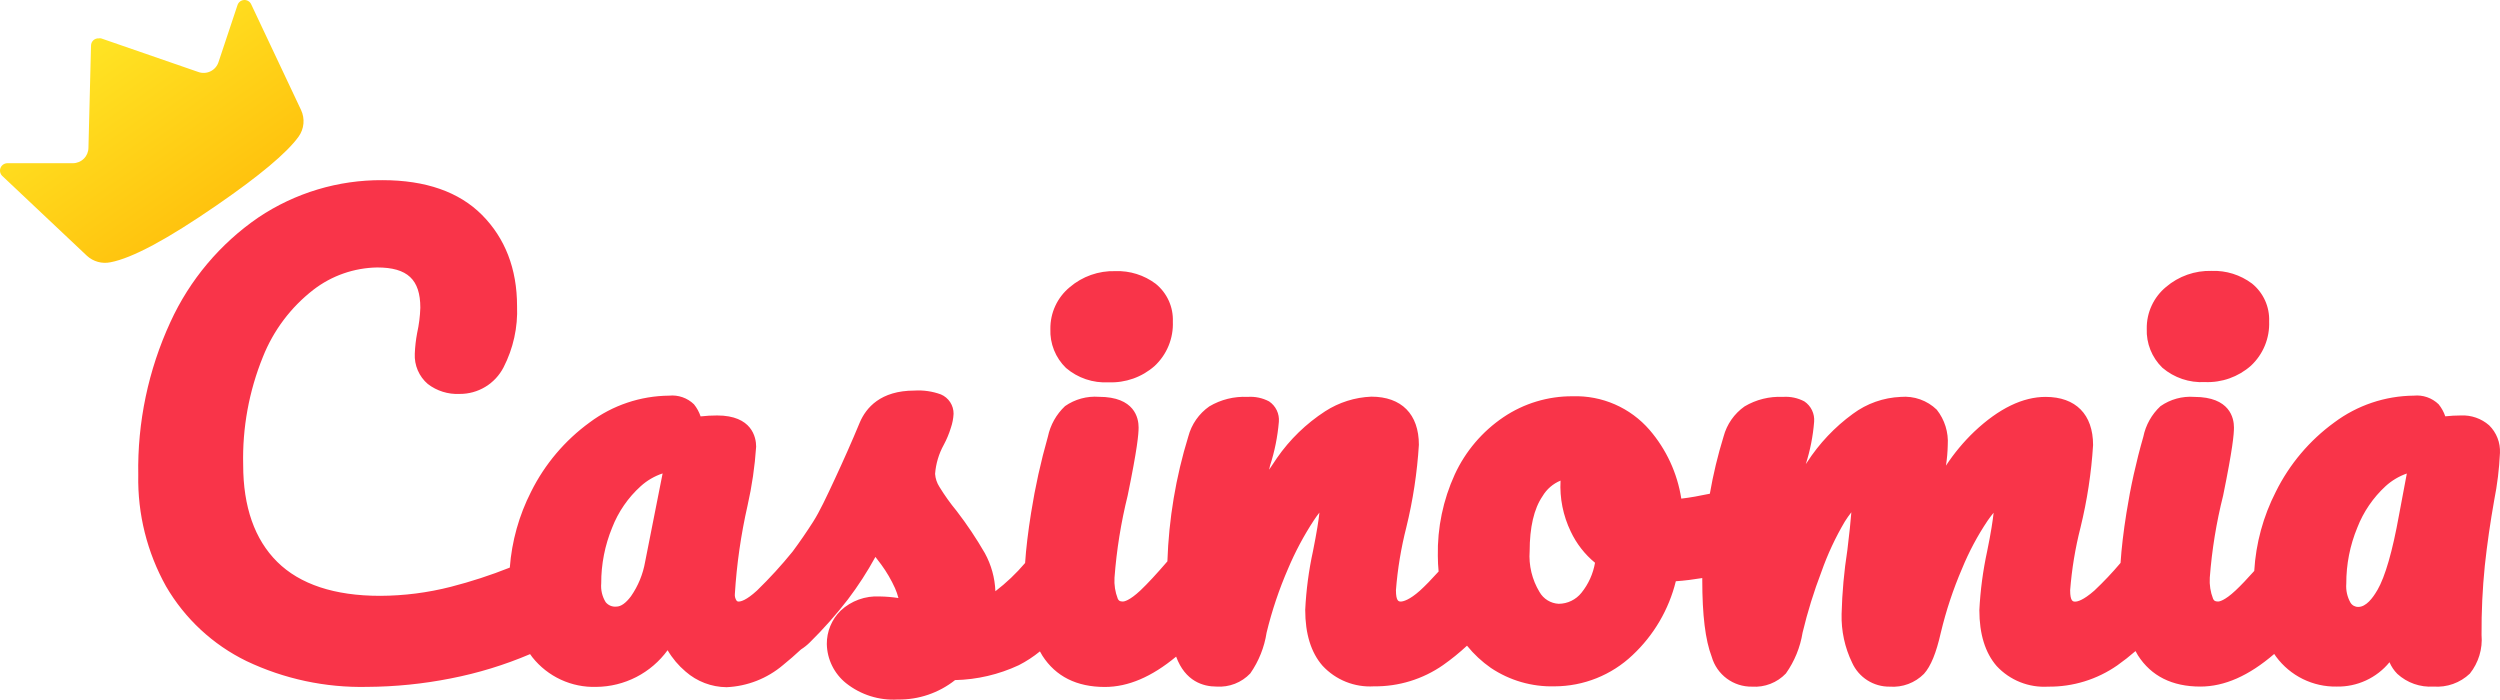 <?xml version="1.0" encoding="UTF-8"?> <svg xmlns="http://www.w3.org/2000/svg" width="2026" height="567" viewBox="0 0 2026 567" fill="none"><path fill-rule="evenodd" clip-rule="evenodd" d="M522.822 455.238L536.983 383.667C530.401 385.841 524.349 389.374 519.219 394.036C508.999 403.273 501.077 414.769 496.082 427.608C490.186 441.926 487.178 457.267 487.232 472.751C486.755 478.086 488.019 483.432 490.835 487.988C491.866 489.261 493.197 490.257 494.709 490.886C496.221 491.515 497.866 491.758 499.496 491.592C503.162 491.592 507.145 488.81 511.317 483.246C517.151 474.863 521.079 465.302 522.822 455.238ZM1239.63 446.576C1238.79 458.177 1241.58 469.751 1247.59 479.706C1249.17 482.497 1251.43 484.843 1254.16 486.523C1256.89 488.204 1260 489.165 1263.21 489.316C1266.74 489.292 1270.23 488.48 1273.41 486.937C1276.59 485.395 1279.39 483.162 1281.6 480.401C1287.28 473.357 1291.07 464.978 1292.6 456.06C1284.26 449.185 1277.55 440.548 1272.94 430.77C1266.74 417.927 1263.89 403.724 1264.66 389.484C1258.55 391.995 1253.42 396.435 1250.06 402.129C1243.1 412.308 1239.63 427.419 1239.63 446.829V446.576ZM1926.66 478.188C1932.98 467.251 1938.92 446.576 1944.17 417.366L1950.49 383.73C1944.13 385.951 1938.28 389.435 1933.29 393.973C1923.18 403.286 1915.33 414.792 1910.35 427.608C1904.4 442.001 1901.37 457.431 1901.43 473.004C1901 478.372 1902.19 483.747 1904.85 488.431C1905.51 489.503 1906.44 490.383 1907.55 490.982C1908.66 491.581 1909.91 491.879 1911.17 491.845C1917.49 491.845 1922.93 484.574 1926.47 478.441L1926.66 478.188ZM2025.97 367.039C2025.38 379.931 2023.81 392.76 2021.29 405.416C2018.19 422.93 2015.6 440.633 2013.7 458.336C2011.81 477.031 2010.92 495.815 2011.05 514.606C2012 525.866 2008.61 537.064 2001.57 545.902C1997.66 549.616 1993.03 552.468 1987.95 554.276C1982.88 556.084 1977.48 556.807 1972.11 556.398C1966.78 556.749 1961.43 556.018 1956.39 554.246C1951.35 552.475 1946.72 549.701 1942.78 546.092C1940.09 543.384 1937.94 540.186 1936.45 536.672C1931.28 542.985 1924.74 548.041 1917.32 551.458C1909.91 554.875 1901.82 556.564 1893.66 556.398C1884.15 556.573 1874.73 554.473 1866.2 550.271C1857.67 546.07 1850.26 539.89 1844.6 532.246L1843.02 529.97C1822.48 547.673 1802.69 556.398 1783.16 556.398C1760.27 556.398 1743.33 547.862 1732.58 531.108C1731.89 529.97 1731.26 528.832 1730.62 527.63C1725.91 531.73 1720.99 535.592 1715.89 539.2C1699.46 550.656 1679.85 556.69 1659.82 556.461C1652.07 556.938 1644.3 555.689 1637.09 552.802C1629.87 549.916 1623.39 545.465 1618.1 539.769C1608.81 529.084 1604.07 513.847 1604.07 494.437C1604.87 478.38 1606.99 462.416 1610.39 446.702C1613.55 431.402 1615 421.412 1615.63 415.532C1614.31 417.113 1612.66 419.2 1610.83 421.855C1602.59 434.117 1595.62 447.188 1590.03 460.865C1582.82 477.62 1577.07 494.966 1572.84 512.709C1569.11 529.211 1564.75 539.896 1559.18 546.092C1555.58 549.723 1551.23 552.529 1546.44 554.319C1541.65 556.109 1536.53 556.84 1531.43 556.461C1525.01 556.547 1518.71 554.755 1513.3 551.307C1507.88 547.859 1503.6 542.904 1500.96 537.051C1495.01 524.768 1492.09 511.241 1492.43 497.598C1492.86 480.255 1494.43 462.958 1497.1 445.817C1498.75 432.287 1499.82 422.045 1500.33 415.153C1498.45 417.547 1496.7 420.038 1495.08 422.614C1487.45 435.515 1481.1 449.131 1476.12 463.267C1469.95 479.378 1464.84 495.873 1460.82 512.646C1458.91 524.58 1454.28 535.916 1447.29 545.776C1443.78 549.463 1439.51 552.332 1434.76 554.179C1430.02 556.025 1424.93 556.804 1419.86 556.461C1412.5 556.59 1405.31 554.286 1399.4 549.907C1393.49 545.528 1389.19 539.32 1387.17 532.246C1381.99 518.779 1379.52 498.42 1379.52 470.032V468.452C1372.51 469.59 1365.49 470.538 1358.09 471.044C1352.44 493.976 1340.25 514.775 1323.01 530.918C1305.94 547.119 1283.32 556.169 1259.79 556.208C1241.47 556.697 1223.44 551.484 1208.21 541.287C1200.94 536.228 1194.43 530.161 1188.86 523.268C1182.78 528.925 1176.31 534.163 1169.52 538.948C1153.09 550.411 1133.48 556.446 1113.45 556.208C1105.7 556.689 1097.94 555.441 1090.74 552.554C1083.53 549.667 1077.06 545.214 1071.79 539.517C1062.43 528.832 1057.75 513.594 1057.75 494.184C1058.53 478.124 1060.64 462.157 1064.08 446.449C1067.11 431.275 1068.63 421.602 1069.26 415.406C1067.68 417.429 1066.16 419.452 1064.71 421.728C1056.59 434.119 1049.61 447.218 1043.85 460.865C1036.58 477.593 1030.76 494.918 1026.46 512.646C1024.64 524.531 1020.12 535.841 1013.25 545.713C1009.75 549.41 1005.48 552.286 1000.73 554.134C995.988 555.981 990.893 556.755 985.815 556.398C975.132 556.398 960.529 552.225 953.133 532.119C933.346 548.558 914.255 556.714 895.353 556.714C872.532 556.714 855.59 548.178 844.781 531.424C844.046 530.279 843.37 529.098 842.758 527.883C837.46 532.21 831.717 535.961 825.626 539.074C809.433 546.635 791.845 550.747 773.979 551.15C760.789 561.591 744.397 567.153 727.578 566.893C712.429 567.786 697.483 563.059 685.603 553.616C680.863 549.8 677.015 544.992 674.328 539.531C671.642 534.071 670.182 528.088 670.052 522.003C670.001 516.947 670.972 511.934 672.905 507.262C674.839 502.59 677.696 498.357 681.304 494.817C685.532 490.88 690.511 487.838 695.942 485.871C701.373 483.905 707.145 483.055 712.912 483.373C717.992 483.449 723.061 483.871 728.084 484.637C727.385 481.887 726.455 479.201 725.303 476.608C722.272 469.924 718.565 463.569 714.24 457.64C712.596 455.427 711.016 453.278 709.435 451.318C702.875 463.315 695.437 474.811 687.183 485.712C677.679 498.03 667.351 509.69 656.271 520.612C654.106 522.766 651.71 524.674 649.127 526.303C644.386 530.728 639.519 534.964 634.588 538.948C621.731 549.861 605.604 556.18 588.756 556.903C576.56 556.774 564.812 552.289 555.631 544.259C549.821 539.35 544.884 533.492 541.028 526.935C534.389 536.059 525.704 543.5 515.67 548.661C505.636 553.821 494.532 556.558 483.249 556.651C473.334 556.967 463.482 554.959 454.481 550.787C445.48 546.616 437.58 540.396 431.412 532.625L429.579 530.096C408.86 538.92 387.268 545.532 365.162 549.822C342.882 554.235 320.233 556.521 297.521 556.651C263.737 557.401 230.246 550.234 199.726 535.723C172.481 522.437 149.796 501.355 134.551 475.154C119.198 447.624 111.432 416.511 112.046 384.995C111.278 342.232 120.181 299.849 138.091 261.011C153.732 226.804 178.381 197.497 209.398 176.226C239.131 156.284 274.176 145.753 309.975 146.004C344.933 146.004 372.052 155.488 390.638 174.203C409.223 192.917 419.022 217.701 419.022 248.049C419.724 265.26 415.956 282.36 408.086 297.681C404.713 304.231 399.588 309.715 393.281 313.522C386.974 317.329 379.734 319.309 372.369 319.241C363.136 319.664 354.049 316.822 346.703 311.211C343.18 308.192 340.397 304.405 338.567 300.141C336.737 295.877 335.909 291.251 336.146 286.617C336.366 281.014 337 275.435 338.042 269.925C339.546 263.172 340.414 256.293 340.634 249.377C340.634 226.553 330.204 216.753 305.739 216.753C286.984 217.044 268.825 223.386 253.965 234.835C235.72 248.98 221.597 267.756 213.065 289.209C201.789 316.971 196.345 346.756 197.071 376.712C197.071 410.727 206.364 437.219 224.696 455.364C243.029 473.51 271.097 482.867 308.015 482.867C327.377 482.796 346.656 480.332 365.415 475.533C381.639 471.371 397.581 466.176 413.143 459.98C414.766 438.533 420.632 417.623 430.401 398.462C441.48 376.201 457.766 356.941 477.876 342.318C496.472 328.423 519.017 320.826 542.23 320.632C545.899 320.26 549.606 320.695 553.089 321.908C556.573 323.12 559.749 325.08 562.395 327.65C564.754 330.571 566.574 333.89 567.769 337.45C572.218 336.939 576.692 336.686 581.17 336.691C609.365 336.691 612.778 354.394 612.778 361.981C611.705 378.028 609.38 393.967 605.825 409.652C600.455 433.276 597.009 457.296 595.52 481.476C595.362 483.305 595.83 485.133 596.848 486.661C597.056 486.961 597.344 487.197 597.679 487.342C598.014 487.487 598.383 487.536 598.744 487.482C600.262 487.482 604.75 486.597 613.474 478.568C623.721 468.611 633.368 458.055 642.363 446.955C648.179 439.115 653.742 431.023 658.989 422.803C664.236 414.584 669.799 402.698 676.563 388.156C683.327 373.614 690.407 357.745 696.792 342.318C701.85 330.495 713.544 316.522 741.043 316.522C748.324 316.066 755.62 317.121 762.474 319.62C765.559 320.925 768.187 323.119 770.022 325.923C771.857 328.726 772.816 332.013 772.778 335.363C772.581 339.242 771.836 343.074 770.565 346.744C769.118 351.47 767.213 356.044 764.876 360.4C760.839 367.68 758.423 375.746 757.796 384.046C758.065 387.809 759.282 391.441 761.336 394.605C765.506 401.416 770.154 407.923 775.243 414.078C783.618 424.962 791.263 436.388 798.127 448.283C803.332 457.764 806.254 468.328 806.661 479.137C815.479 472.383 823.552 464.711 830.747 456.249C831.505 444.553 833.149 430.959 835.614 415.469C838.906 394.688 843.445 374.124 849.206 353.888C851.195 344.397 856.049 335.746 863.113 329.104C871.124 323.522 880.811 320.865 890.549 321.58C919.565 321.58 922.726 338.904 922.726 346.364C922.726 351.675 921.777 363.182 913.875 401.56C908.458 423.414 904.884 445.684 903.192 468.136C902.822 473.951 903.728 479.778 905.847 485.206C906.542 486.597 907.238 487.482 910.019 487.482C910.778 487.482 915.077 487.04 924.243 478.441C929.974 473.004 937.244 465.164 946.052 454.922C947.191 420.6 952.888 386.581 962.994 353.762C965.599 343.872 971.624 335.225 979.999 329.357C989.36 323.785 1000.16 321.102 1011.04 321.643C1017.08 321.205 1023.13 322.475 1028.49 325.31C1031.15 327.11 1033.29 329.587 1034.68 332.488C1036.07 335.389 1036.66 338.607 1036.39 341.812C1035.37 353.89 1032.98 365.812 1029.24 377.345L1028.49 380.632C1030.64 377.345 1032.85 374.31 1034.81 371.212C1045.25 356.135 1058.55 343.248 1073.94 333.277C1085.12 326.079 1098.01 321.997 1111.3 321.454C1135.83 321.454 1149.86 335.679 1149.86 360.463C1148.47 383.02 1145.06 405.406 1139.68 427.356C1135.43 444.048 1132.61 461.076 1131.27 478.252C1131.27 487.482 1133.61 487.482 1135.32 487.482C1137.03 487.482 1142.21 486.281 1150.81 478.568C1154.98 474.774 1160.04 469.59 1165.85 463.141C1165.47 459.031 1165.22 454.858 1165.22 450.496C1164.79 427.743 1169.48 405.184 1178.94 384.489C1187.61 365.709 1201.25 349.66 1218.39 338.082C1234.96 326.905 1254.53 320.998 1274.52 321.138C1286.27 320.756 1297.96 323.004 1308.74 327.718C1319.51 332.433 1329.09 339.495 1336.79 348.388C1350.4 364.185 1359.31 383.482 1362.52 404.089C1369.54 403.267 1377.37 401.876 1385.66 400.106C1388.38 384.437 1392.09 368.958 1396.78 353.762C1399.41 343.883 1405.43 335.244 1413.79 329.357C1423.15 323.799 1433.95 321.117 1444.83 321.643C1450.87 321.198 1456.92 322.469 1462.27 325.31C1464.94 327.11 1467.08 329.587 1468.46 332.488C1469.85 335.389 1470.44 338.607 1470.17 341.812C1469.25 353.478 1466.98 364.997 1463.41 376.143L1464.36 374.752C1474.24 359.44 1486.86 346.086 1501.59 335.363C1512.86 326.994 1526.39 322.213 1540.41 321.643C1545.72 321.186 1551.08 321.875 1556.1 323.664C1561.13 325.453 1565.72 328.299 1569.55 332.012C1575.98 340.141 1579.16 350.373 1578.46 360.716C1578.34 366.285 1577.86 371.84 1577.01 377.345C1583.59 367.319 1591.29 358.071 1599.96 349.778C1620.06 330.811 1639.47 321.643 1657.74 321.643C1682.2 321.643 1696.23 335.869 1696.23 360.653C1694.83 383.166 1691.42 405.51 1686.06 427.419C1681.8 444.111 1678.98 461.139 1677.65 478.315C1677.65 487.546 1680.05 487.546 1681.76 487.546C1683.47 487.546 1688.08 486.661 1697.25 478.631C1704.75 471.557 1711.84 464.064 1718.49 456.186C1719.25 444.489 1720.83 430.896 1723.29 415.532C1726.57 394.744 1731.13 374.178 1736.95 353.951C1738.88 344.442 1743.75 335.776 1750.85 329.167C1758.84 323.575 1768.51 320.917 1778.23 321.643C1807.24 321.643 1810.4 338.967 1810.4 346.428C1810.4 351.738 1809.45 363.309 1801.62 401.623C1796.13 423.446 1792.51 445.697 1790.81 468.136C1790.44 473.951 1791.34 479.778 1793.46 485.206C1794.16 486.597 1794.79 487.482 1797.57 487.482C1798.33 487.482 1802.63 487.04 1811.79 478.441C1815.97 474.521 1821.02 469.21 1826.84 462.698C1828.15 440.303 1834.12 418.426 1844.35 398.462C1855.39 376.191 1871.65 356.927 1891.76 342.318C1910.36 328.431 1932.9 320.834 1956.12 320.632C1959.78 320.26 1963.49 320.695 1966.98 321.908C1970.46 323.12 1973.63 325.08 1976.28 327.65C1978.63 330.556 1980.45 333.851 1981.65 337.386C1985.85 336.93 1990.07 336.698 1994.3 336.691C2002.67 336.289 2010.87 339.144 2017.18 344.657C2020.14 347.56 2022.45 351.054 2023.96 354.911C2025.48 358.767 2026.16 362.9 2025.97 367.039ZM1786.82 309.631C1800.5 310.209 1813.86 305.474 1824.12 296.417C1829.03 291.84 1832.9 286.256 1835.45 280.047C1838 273.838 1839.18 267.15 1838.91 260.442C1839.14 254.6 1838 248.787 1835.59 243.463C1833.17 238.14 1829.55 233.454 1825.01 229.777C1815.58 222.717 1804.03 219.102 1792.26 219.535C1778.77 219.159 1765.61 223.799 1755.34 232.559C1750.37 236.668 1746.39 241.841 1743.69 247.696C1740.98 253.55 1739.63 259.937 1739.73 266.385C1739.5 272.246 1740.51 278.089 1742.69 283.535C1744.87 288.981 1748.17 293.908 1752.37 297.997C1761.93 306.163 1774.27 310.33 1786.82 309.631ZM863.872 298.187C859.658 294.105 856.353 289.179 854.174 283.731C851.995 278.284 850.992 272.437 851.229 266.574C851.145 260.122 852.51 253.734 855.223 247.879C857.936 242.025 861.929 236.855 866.906 232.749C877.171 223.979 890.329 219.337 903.824 219.725C915.59 219.292 927.148 222.907 936.57 229.967C941.114 233.643 944.738 238.33 947.152 243.653C949.567 248.976 950.705 254.79 950.477 260.631C950.749 267.34 949.567 274.027 947.014 280.236C944.461 286.446 940.596 292.03 935.685 296.606C925.422 305.658 912.059 310.392 898.388 309.82C885.813 310.536 873.448 306.368 863.872 298.187Z" fill="#F93449"></path><path d="M70.476 207.315L1.881 142.621C1.004 141.794 0.397 140.722 0.139 139.546C-0.119 138.37 -0.016 137.144 0.435 136.027C0.886 134.91 1.664 133.955 2.667 133.285C3.671 132.615 4.854 132.261 6.062 132.27H59.012C62.371 132.27 65.593 130.94 67.969 128.573C70.345 126.205 71.679 122.995 71.679 119.647L73.769 36.902C73.776 36.097 73.948 35.303 74.275 34.568C74.602 33.833 75.078 33.173 75.671 32.628C76.265 32.084 76.965 31.667 77.728 31.403C78.49 31.139 79.298 31.034 80.103 31.095C80.709 30.969 81.334 30.969 81.94 31.095L160.605 58.298C162.208 58.892 163.914 59.156 165.622 59.074C167.33 58.993 169.004 58.568 170.543 57.825C172.081 57.082 173.453 56.036 174.575 54.751C175.698 53.465 176.547 51.967 177.073 50.345L192.464 4.144C192.826 3.003 193.526 1.997 194.473 1.259C195.419 0.522 196.568 0.087 197.767 0.012C198.966 -0.063 200.16 0.225 201.192 0.838C202.224 1.452 203.045 2.363 203.548 3.45L243.957 89.099C245.59 92.57 246.263 96.412 245.907 100.229C245.551 104.046 244.178 107.699 241.93 110.81C232.43 123.939 210.325 142.453 175.616 166.353C135.713 193.871 107 209.271 89.477 212.554C86.12 213.246 82.646 213.132 79.342 212.221C76.037 211.31 72.999 209.628 70.476 207.315Z" fill="url(#paint0_linear_942_795)"></path><defs><linearGradient id="paint0_linear_942_795" x1="-8.926" y1="93.484" x2="85.638" y2="229.063" gradientUnits="userSpaceOnUse"><stop stop-color="#FFE424"></stop><stop offset="1" stop-color="#FFC30E"></stop></linearGradient></defs></svg> 